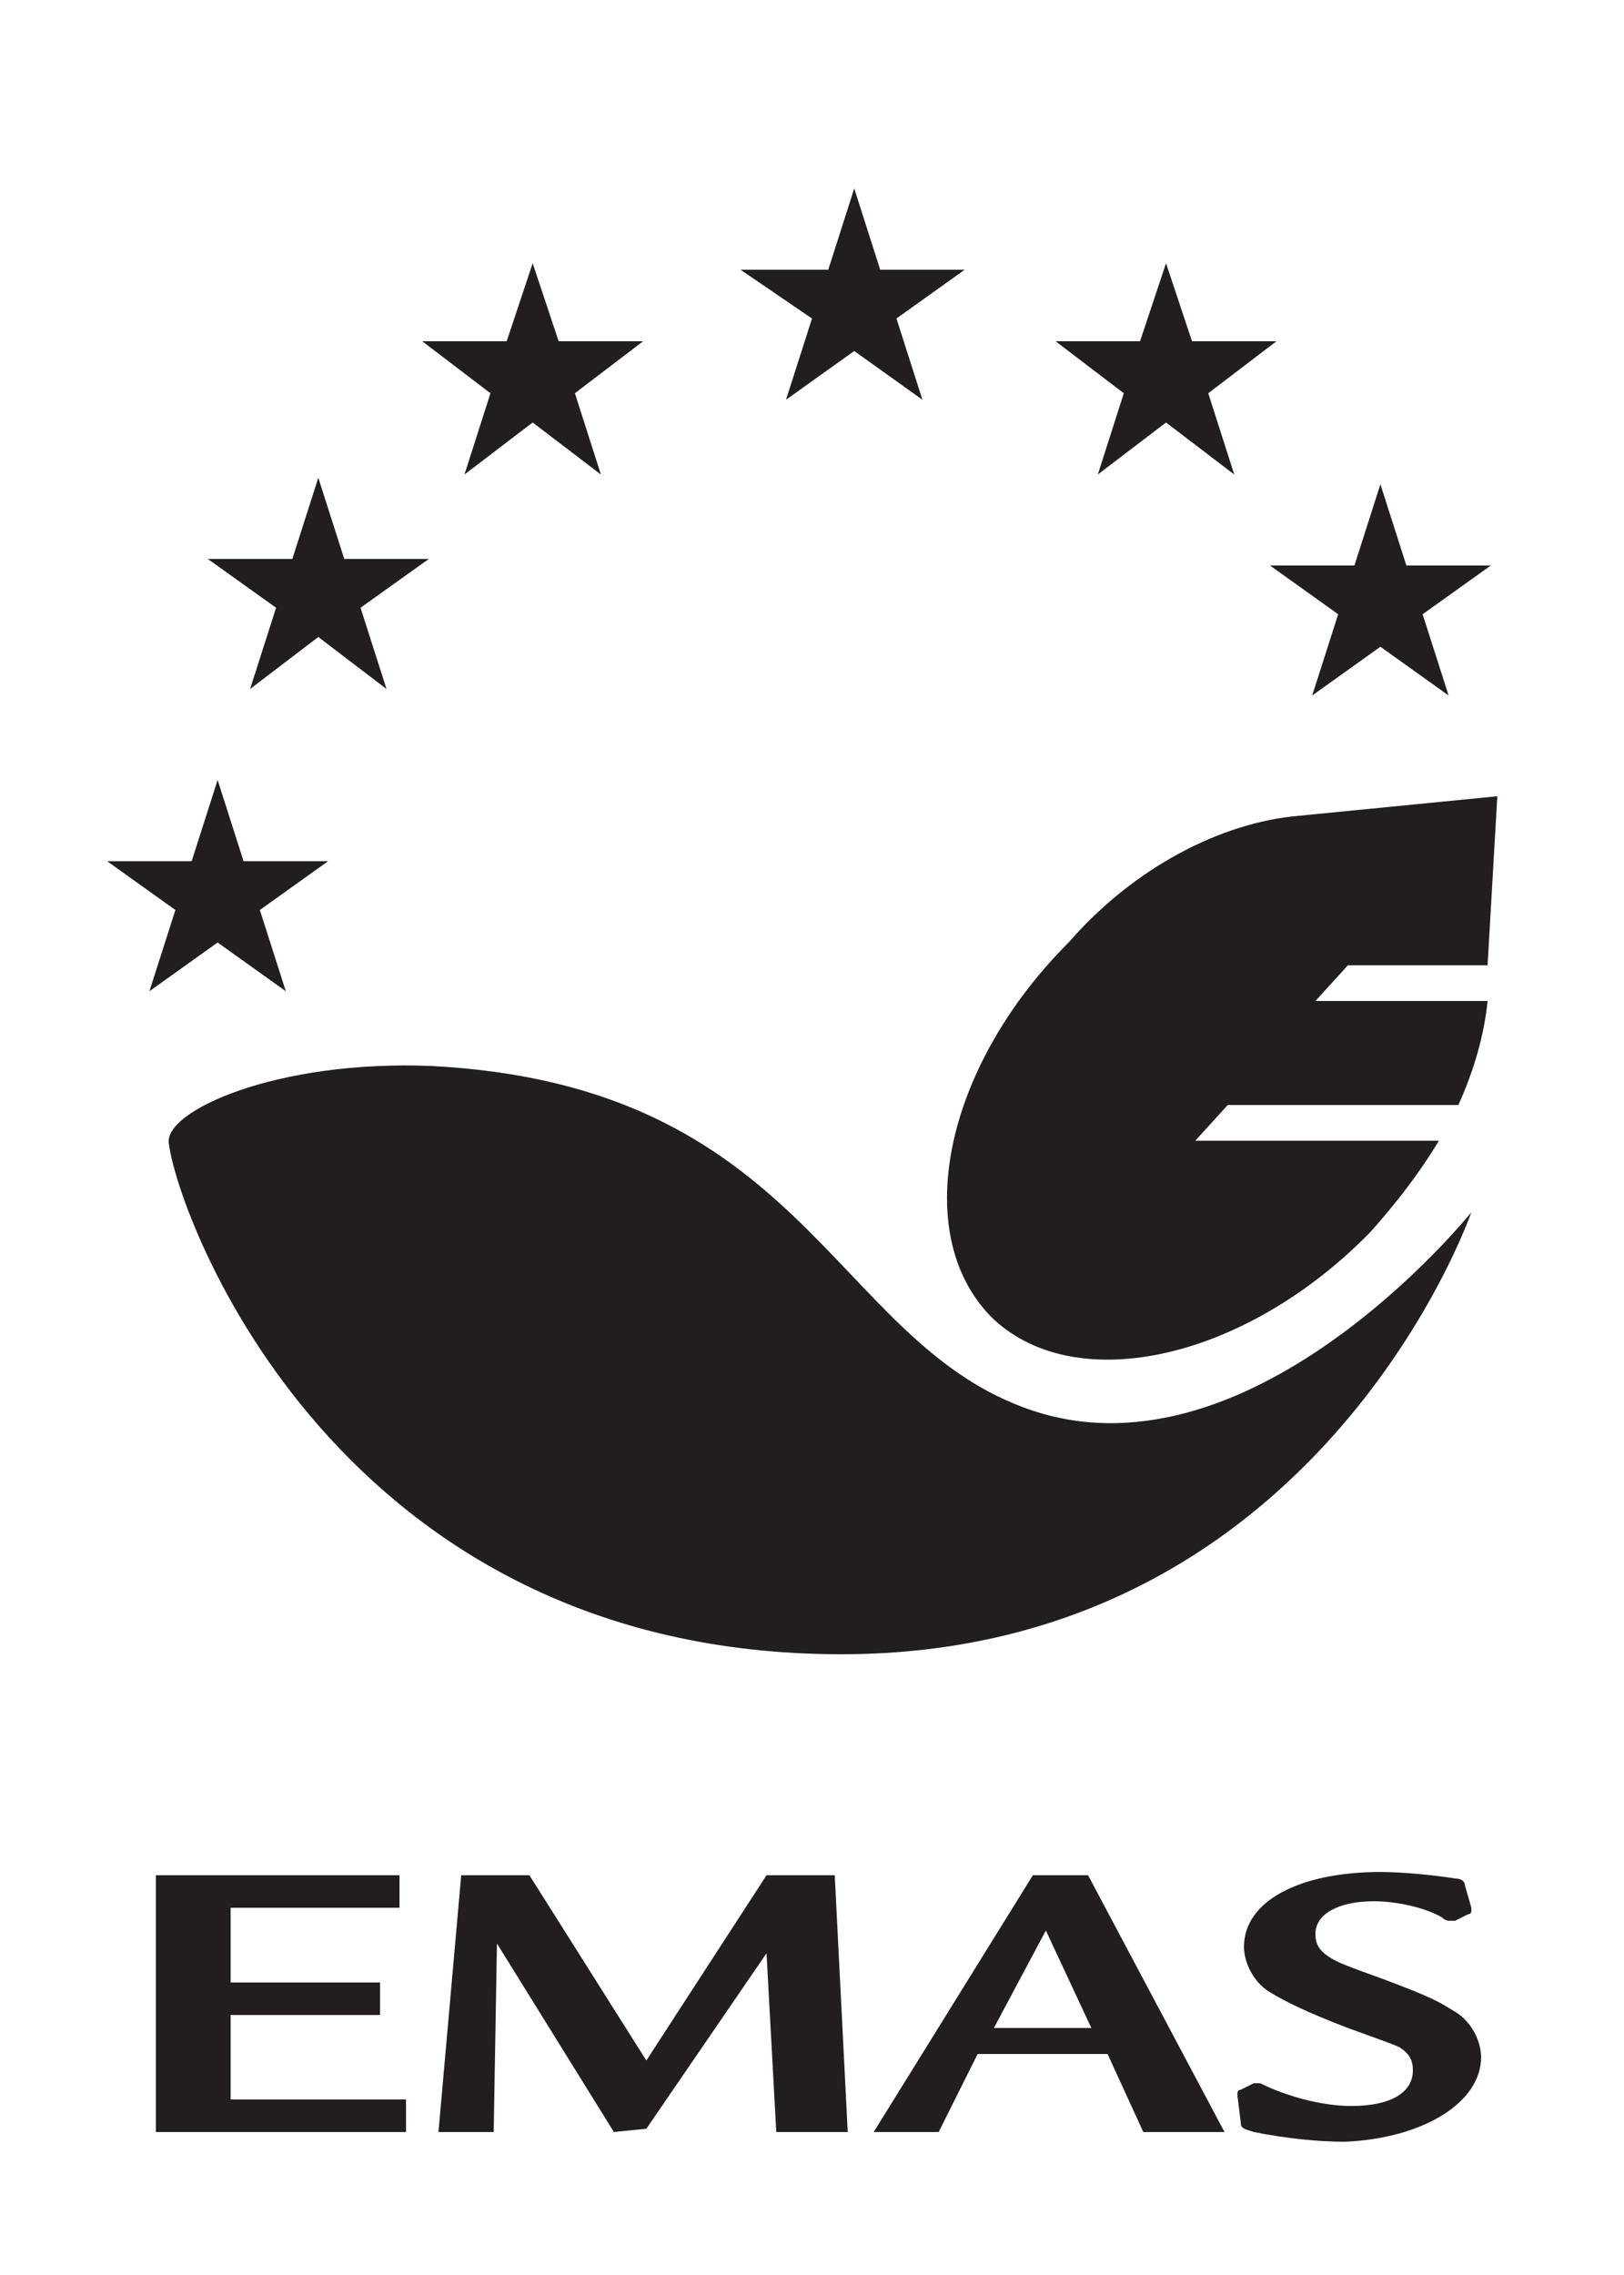 <?xml version="1.0" encoding="utf-8"?>
<!-- Generator: Adobe Illustrator 22.0.1, SVG Export Plug-In . SVG Version: 6.00 Build 0)  -->
<svg version="1.1" id="Capa_1" xmlns="http://www.w3.org/2000/svg" xmlns:xlink="http://www.w3.org/1999/xlink" x="0px" y="0px"
	 viewBox="0 0 50 70" style="enable-background:new 0 0 50 70;" xml:space="preserve">
<style type="text/css">
	.st0{fill:#221E20;}
</style>
<g>
	<polygon class="st0" points="12.5,65.6 12.5,64.6 7.1,64.6 7.1,62 11.7,62 11.7,61 7.1,61 7.1,58.7 12.3,58.7 12.3,57.7 4.8,57.7 
		4.8,65.6 	"/>
	<polygon class="st0" points="26.1,65.6 25.7,57.7 23.6,57.7 19.9,63.4 16.3,57.7 14.2,57.7 13.5,65.6 15.2,65.6 15.3,59.8 
		18.9,65.6 19.9,65.5 23.6,60.1 23.9,65.6 	"/>
	<path class="st0" d="M33.6,62.4h-3l1.6-3L33.6,62.4z M37.7,65.6l-4.2-7.9h-1.7l-4.9,7.9h2l1.2-2.4h4l1.1,2.4H37.7z"/>
	<path class="st0" d="M45.6,63.3c0-0.5-0.3-1.1-0.8-1.4c-0.5-0.3-0.6-0.4-2.2-1c-1.1-0.4-1.4-0.5-1.7-0.7c-0.3-0.2-0.4-0.4-0.4-0.7
		c0-0.6,0.7-1,1.8-1c0.7,0,1.6,0.2,2.1,0.5c0.1,0.1,0.2,0.1,0.2,0.1c0,0,0,0,0.1,0h0c0,0,0,0,0,0c0,0,0,0,0.1,0l0.4-0.2
		c0.1,0,0.1-0.1,0.1-0.1c0,0,0,0,0-0.1L45.1,58c0-0.1-0.1-0.2-0.3-0.2c-0.6-0.1-1.6-0.2-2.3-0.2c-2.5,0-4.2,0.9-4.2,2.3
		c0,0.5,0.3,1.1,0.8,1.4c0.5,0.3,1.1,0.6,2.4,1.1c1.1,0.4,1.4,0.5,1.6,0.6c0.3,0.2,0.4,0.4,0.4,0.7c0,0.7-0.7,1.1-1.9,1.1
		c-0.9,0-2-0.3-2.8-0.7c0,0-0.1,0-0.1,0c0,0-0.1,0-0.1,0l-0.4,0.2c-0.1,0-0.1,0.1-0.1,0.1c0,0,0,0.1,0,0.1l0.1,0.8
		c0,0.2,0.1,0.2,0.4,0.3c1,0.2,2,0.3,2.8,0.3C43.8,65.8,45.6,64.7,45.6,63.3"/>
	<polygon class="st0" points="28.4,12.3 26.3,10.8 24.2,12.3 25,9.8 22.8,8.3 25.5,8.3 26.3,5.8 27.1,8.3 29.7,8.3 27.6,9.8 	"/>
	<polygon class="st0" points="18.5,14.6 16.4,13 14.3,14.6 15.1,12.1 13,10.5 15.6,10.5 16.4,8.1 17.2,10.5 19.8,10.5 17.7,12.1 	
		"/>
	<path class="st0" d="M5.2,35.2c0.3,2.3,5.2,15.7,20.7,15.7c14.7,0,19.4-13.6,19.4-13.6s-6.9,8.6-13.8,6c-5.9-2.2-6.8-9.9-18.2-10.5
		C8.5,32.6,5,34.2,5.2,35.2"/>
	<polygon class="st0" points="8.8,30.5 6.7,29 4.6,30.5 5.4,28 3.3,26.5 5.9,26.5 6.7,24 7.5,26.5 10.1,26.5 8,28 	"/>
	<polygon class="st0" points="44.6,21.4 42.5,19.9 40.4,21.4 41.2,18.9 39.1,17.4 41.7,17.4 42.5,14.9 43.3,17.4 45.9,17.4 
		43.8,18.9 	"/>
	<polygon class="st0" points="11.9,21.2 9.8,19.6 7.7,21.2 8.5,18.7 6.4,17.2 9,17.2 9.8,14.7 10.6,17.2 13.2,17.2 11.1,18.7 	"/>
	<polygon class="st0" points="38,14.6 35.9,13 33.8,14.6 34.6,12.1 32.5,10.5 35.1,10.5 35.9,8.1 36.7,10.5 39.3,10.5 37.2,12.1 	
		"/>
	<path class="st0" d="M40,25.1l6.1-0.6l-0.3,5.2l-4.3,0l-1,1.1h5.3c-0.1,1-0.4,2.1-0.9,3.2l-7.1,0l-1,1.1l7.5,0
		c-0.6,1-1.3,1.9-2.1,2.8c-3.8,3.9-9,5.1-11.6,2.7c-2.6-2.5-1.6-7.7,2.3-11.6C34.9,26.7,37.6,25.3,40,25.1"/>
</g>
</svg>
